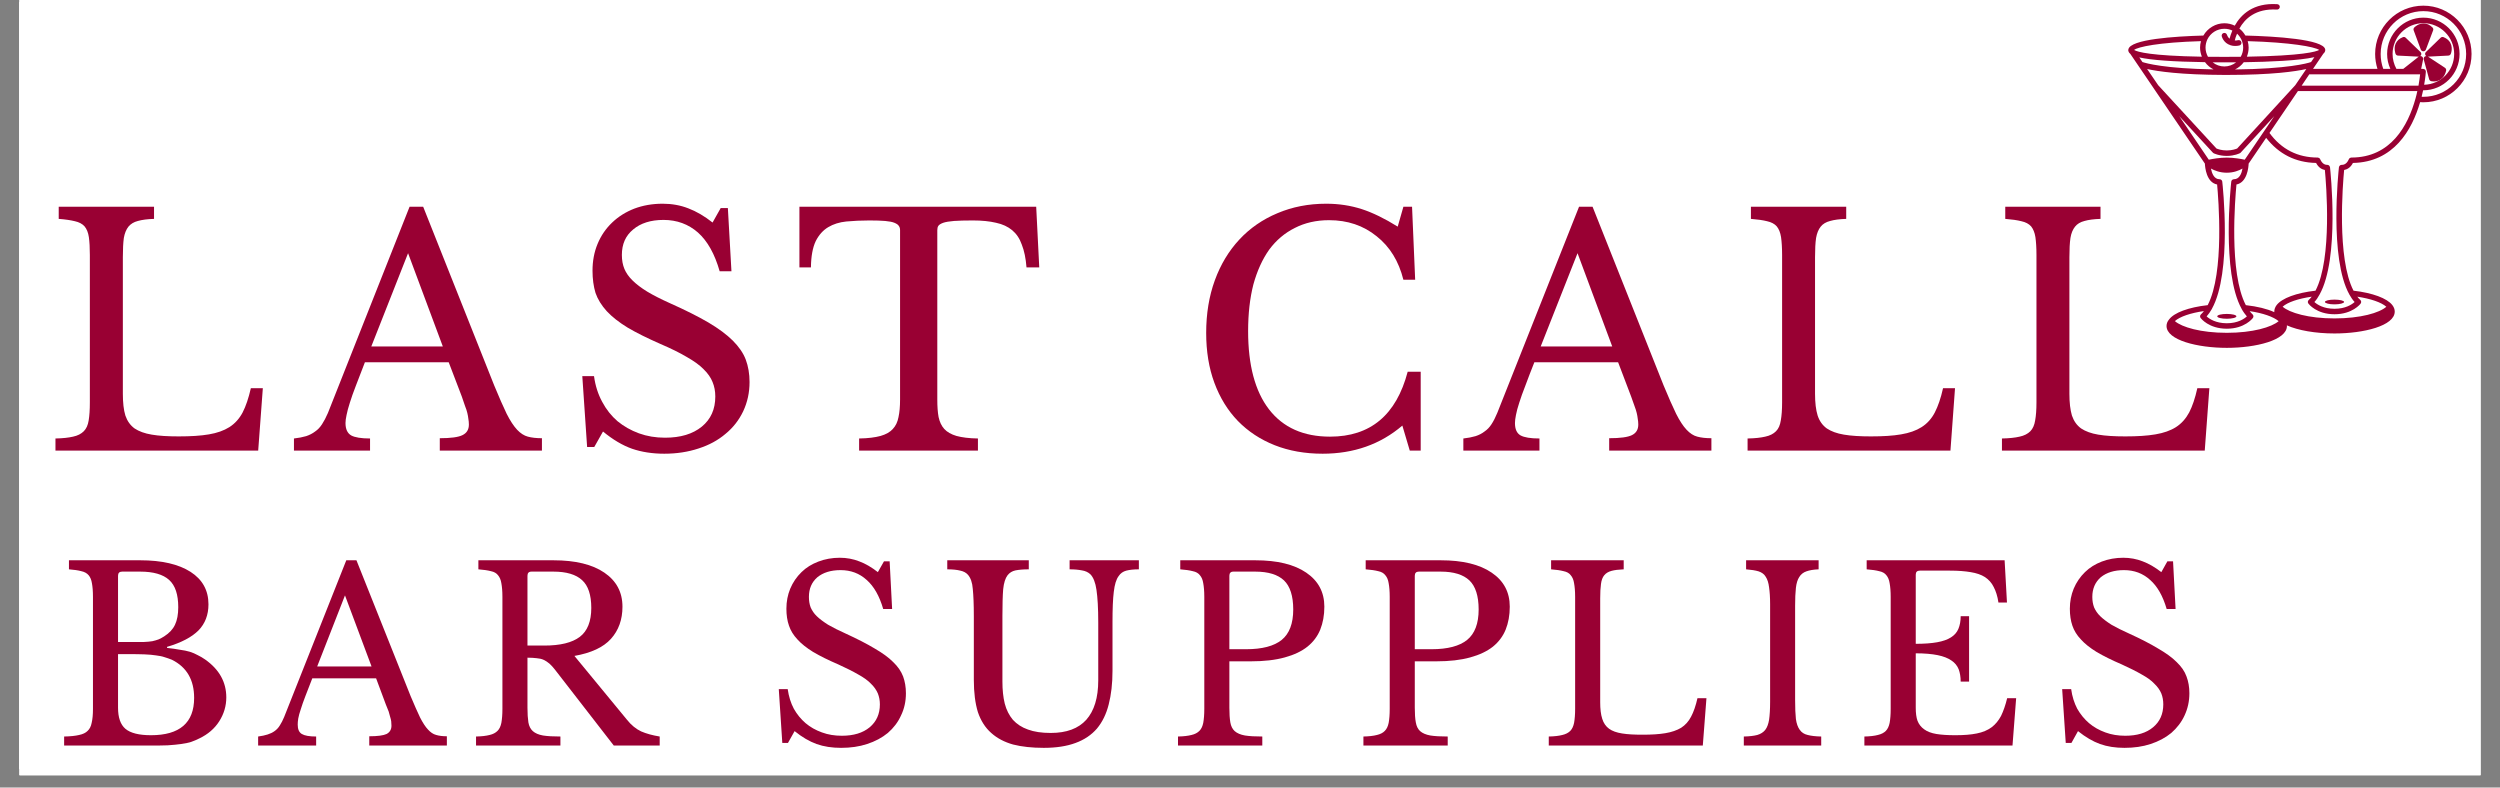 <svg xmlns="http://www.w3.org/2000/svg" xmlns:xlink="http://www.w3.org/1999/xlink" width="200" zoomAndPan="magnify" viewBox="0 0 150 47.25" height="63" preserveAspectRatio="xMidYMid meet" version="1.0"><rect x="0" y="0" width="150" height="47.25" fill="#808080" stroke="none"/><defs><clipPath id="10f9ae616c"><path d="M 1.172 0 L 148.828 0 L 148.828 46.512 L 1.172 46.512 Z M 1.172 0 " clip-rule="nonzero"/></clipPath><clipPath id="89b97c9425"><path d="M 1.18 0.125 L 148.707 0.125 L 148.707 46.137 L 1.18 46.137 Z M 1.18 0.125 " clip-rule="nonzero"/></clipPath><clipPath id="0b845bb4ed"><path d="M 127.695 0.125 L 148.293 0.125 L 148.293 20.906 L 127.695 20.906 Z M 127.695 0.125 " clip-rule="nonzero"/></clipPath></defs><g clip-path="url(#10f9ae616c)"><path fill="#ffffff" d="M 1.172 0 L 148.828 0 L 148.828 53.895 L 1.172 53.895 Z M 1.172 0 " fill-opacity="1" fill-rule="nonzero"/><path fill="#ffffff" d="M 1.172 0 L 148.828 0 L 148.828 46.512 L 1.172 46.512 Z M 1.172 0 " fill-opacity="1" fill-rule="nonzero"/><path fill="#ffffff" d="M 1.172 0 L 148.828 0 L 148.828 46.512 L 1.172 46.512 Z M 1.172 0 " fill-opacity="1" fill-rule="nonzero"/></g><g clip-path="url(#89b97c9425)"><path fill="#ffffff" d="M 1.18 0.125 L 148.711 0.125 L 148.711 53.562 L 1.18 53.562 Z M 1.18 0.125 " fill-opacity="1" fill-rule="nonzero"/><path fill="#ffffff" d="M 1.18 0.125 L 148.711 0.125 L 148.711 46.137 L 1.18 46.137 Z M 1.18 0.125 " fill-opacity="1" fill-rule="nonzero"/><path fill="#ffffff" d="M 1.18 0.125 L 148.711 0.125 L 148.711 46.137 L 1.18 46.137 Z M 1.18 0.125 " fill-opacity="1" fill-rule="nonzero"/><rect x="-15" width="180" fill="#ffffff" y="-4.725" height="56.7" fill-opacity="1"/><rect x="-15" width="180" fill="#ffffff" y="-4.725" height="56.7" fill-opacity="1"/><rect x="-15" width="180" fill="#ffffff" y="-4.725" height="56.7" fill-opacity="1"/></g><path fill="#990033" d="M 139.496 18.117 C 139.496 18.195 139.75 18.262 140.07 18.262 C 140.387 18.262 140.645 18.195 140.645 18.117 C 140.645 18.039 140.387 17.977 140.07 17.977 C 139.75 17.977 139.496 18.039 139.496 18.117 Z M 139.496 18.117 " fill-opacity="1" fill-rule="nonzero"/><path fill="#990033" d="M 133.609 19.125 C 133.926 19.125 134.184 19.062 134.184 18.98 C 134.184 18.898 133.926 18.836 133.609 18.836 C 133.289 18.836 133.035 18.898 133.035 18.98 C 133.035 19.062 133.289 19.125 133.609 19.125 Z M 133.609 19.125 " fill-opacity="1" fill-rule="nonzero"/><g clip-path="url(#0b845bb4ed)"><path fill="#990033" d="M 145.402 0.34 C 143.805 0.34 142.508 1.641 142.508 3.238 C 142.508 3.547 142.559 3.848 142.648 4.133 L 138.781 4.133 L 139.402 3.219 C 139.477 3.156 139.504 3.09 139.512 3.035 C 139.512 3.031 139.512 3.031 139.512 3.031 C 139.516 3.02 139.516 3.008 139.516 3 C 139.516 2.992 139.516 2.988 139.512 2.98 C 139.512 2.973 139.512 2.969 139.512 2.961 C 139.398 2.355 136.52 2.18 134.723 2.133 C 134.629 1.973 134.512 1.828 134.363 1.715 C 134.688 1.125 135.34 0.5 136.609 0.574 C 136.703 0.582 136.781 0.512 136.789 0.418 C 136.793 0.328 136.723 0.254 136.629 0.25 C 135.195 0.16 134.461 0.871 134.086 1.539 C 133.891 1.445 133.68 1.395 133.461 1.395 C 132.941 1.395 132.457 1.688 132.203 2.133 C 130.504 2.18 127.801 2.352 127.703 2.965 C 127.699 2.969 127.699 2.973 127.699 2.98 C 127.699 2.984 127.695 2.992 127.695 3 C 127.695 3.055 127.715 3.152 127.82 3.234 L 129.23 5.309 C 129.23 5.312 129.234 5.312 129.234 5.316 L 132.293 9.816 C 132.305 10.051 132.383 10.945 133.027 11.07 C 133.102 11.898 133.477 16.375 132.461 18.309 C 131.316 18.438 130.445 18.758 130.141 19.172 C 130.043 19.289 129.992 19.422 129.992 19.559 C 129.992 20.41 131.855 20.871 133.609 20.871 C 135.359 20.871 137.215 20.41 137.215 19.559 C 137.215 19.547 137.215 19.535 137.211 19.52 C 137.879 19.824 138.934 20.008 140.07 20.008 C 141.82 20.008 143.684 19.551 143.684 18.695 C 143.684 18.555 143.633 18.426 143.539 18.305 C 143.223 17.895 142.355 17.574 141.211 17.441 C 140.199 15.5 140.57 11.016 140.648 10.199 C 140.832 10.164 141.031 10.059 141.176 9.777 C 143.621 9.73 144.719 7.805 145.207 6.129 C 145.273 6.133 145.34 6.137 145.402 6.137 C 146.996 6.137 148.293 4.84 148.293 3.238 C 148.293 1.641 146.996 0.34 145.402 0.34 Z M 142.883 4.461 L 145.207 4.461 C 145.191 4.613 145.16 4.848 145.109 5.141 L 138.098 5.141 L 138.555 4.461 Z M 143.555 3.238 C 143.555 2.219 144.379 1.391 145.402 1.391 C 146.418 1.391 147.25 2.219 147.25 3.238 C 147.25 4.246 146.445 5.059 145.449 5.086 C 145.531 4.629 145.551 4.32 145.551 4.305 C 145.555 4.262 145.535 4.219 145.504 4.184 C 145.473 4.152 145.434 4.133 145.387 4.133 L 145.27 4.133 L 145.387 3.562 C 145.398 3.492 145.371 3.426 145.309 3.387 C 145.281 3.371 145.246 3.363 145.211 3.363 C 145.234 3.348 145.254 3.324 145.266 3.297 C 145.293 3.234 145.277 3.164 145.227 3.117 L 144.34 2.262 C 144.293 2.219 144.234 2.203 144.172 2.23 C 143.961 2.312 143.816 2.445 143.738 2.621 C 143.613 2.914 143.73 3.219 143.734 3.234 C 143.758 3.293 143.816 3.332 143.879 3.336 L 145.105 3.398 C 145.109 3.398 145.113 3.398 145.117 3.398 C 145.121 3.398 145.125 3.398 145.129 3.395 C 145.129 3.398 145.125 3.398 145.125 3.398 L 144.195 4.133 L 143.785 4.133 C 143.637 3.859 143.555 3.555 143.555 3.238 Z M 138.965 9.777 C 139.113 10.059 139.312 10.164 139.492 10.199 C 139.57 11.016 139.945 15.5 138.93 17.441 C 137.781 17.57 136.918 17.891 136.598 18.305 C 136.508 18.426 136.457 18.559 136.457 18.695 C 136.457 18.707 136.461 18.719 136.461 18.73 C 136.031 18.531 135.441 18.387 134.75 18.309 C 133.73 16.375 134.109 11.898 134.188 11.07 C 134.828 10.945 134.91 10.051 134.918 9.816 L 135.969 8.27 C 136.73 9.246 137.734 9.754 138.965 9.777 Z M 138.504 18.215 C 138.523 18.242 138.992 18.855 140.07 18.855 C 141.145 18.855 141.621 18.242 141.637 18.215 C 141.688 18.148 141.68 18.055 141.621 18 C 141.555 17.941 141.496 17.875 141.438 17.801 C 142.242 17.922 142.883 18.141 143.18 18.406 C 142.77 18.77 141.629 19.105 140.07 19.105 C 138.508 19.105 137.371 18.766 136.957 18.402 C 137.254 18.137 137.891 17.918 138.703 17.801 C 138.645 17.875 138.586 17.941 138.523 18 C 138.461 18.055 138.453 18.148 138.504 18.215 Z M 132.039 19.082 C 132.059 19.105 132.527 19.723 133.609 19.723 C 134.68 19.723 135.152 19.105 135.172 19.082 C 135.223 19.012 135.215 18.918 135.152 18.859 C 135.094 18.809 135.035 18.738 134.98 18.668 C 135.77 18.785 136.414 19.008 136.719 19.27 C 136.301 19.629 135.164 19.969 133.609 19.969 C 132.043 19.969 130.906 19.629 130.492 19.266 C 130.789 19 131.426 18.781 132.234 18.664 C 132.18 18.738 132.121 18.805 132.059 18.859 C 131.996 18.918 131.984 19.012 132.039 19.082 Z M 134.684 9.582 C 134.484 9.539 134.047 9.457 133.609 9.457 C 133.164 9.457 132.73 9.539 132.527 9.582 L 130.754 6.969 L 132.77 9.156 C 132.785 9.172 132.801 9.184 132.812 9.191 C 132.828 9.199 133.137 9.355 133.609 9.355 C 134.07 9.355 134.383 9.199 134.395 9.191 C 134.414 9.184 134.43 9.172 134.441 9.156 L 136.457 6.969 Z M 138.664 3.723 C 138.438 3.801 137.258 4.133 134.102 4.168 C 134.305 4.066 134.484 3.922 134.625 3.734 C 136.148 3.711 137.945 3.637 138.863 3.43 Z M 133.461 3.988 C 133.199 3.988 132.953 3.898 132.758 3.738 C 132.988 3.738 133.219 3.742 133.461 3.742 C 133.703 3.742 133.938 3.738 134.172 3.738 C 133.969 3.898 133.723 3.988 133.461 3.988 Z M 132.113 3.402 C 129.039 3.348 128.258 3.117 128.059 3.004 L 128.051 2.992 C 128.281 2.816 129.496 2.543 132.059 2.469 C 132.023 2.594 132.004 2.723 132.004 2.855 C 132.004 3.047 132.043 3.23 132.113 3.402 Z M 132.301 3.73 C 132.438 3.918 132.613 4.062 132.812 4.164 C 129.879 4.113 128.77 3.797 128.547 3.723 L 128.359 3.445 C 129.07 3.605 130.391 3.703 132.301 3.73 Z M 133.461 4.496 L 133.609 4.496 C 136.336 4.496 137.738 4.285 138.379 4.141 L 137.715 5.113 L 134.23 8.91 C 134.156 8.941 133.922 9.027 133.609 9.027 C 133.289 9.027 133.062 8.941 132.988 8.91 L 129.492 5.113 L 128.828 4.141 C 129.457 4.281 130.824 4.488 133.461 4.496 Z M 134.812 3.402 C 134.879 3.23 134.918 3.047 134.918 2.855 C 134.918 2.723 134.898 2.594 134.863 2.469 C 137.449 2.543 138.875 2.809 139.152 2.996 C 138.977 3.098 138.184 3.344 134.812 3.402 Z M 133.461 1.727 C 133.633 1.727 133.789 1.762 133.941 1.832 C 133.859 2.027 133.805 2.195 133.773 2.324 C 133.664 2.23 133.625 2.105 133.621 2.098 C 133.602 2.012 133.508 1.957 133.422 1.98 C 133.336 2 133.281 2.094 133.305 2.176 C 133.309 2.195 133.41 2.582 133.824 2.711 C 133.828 2.715 133.832 2.715 133.836 2.719 C 133.84 2.719 133.844 2.719 133.844 2.719 C 133.93 2.746 134.012 2.758 134.109 2.758 C 134.188 2.758 134.27 2.75 134.359 2.73 C 134.445 2.711 134.504 2.625 134.484 2.535 C 134.465 2.449 134.379 2.391 134.289 2.41 C 134.219 2.426 134.152 2.434 134.086 2.43 C 134.109 2.328 134.152 2.18 134.223 2.02 C 134.328 2.117 134.414 2.234 134.48 2.367 C 134.551 2.52 134.59 2.688 134.59 2.855 C 134.59 3.055 134.539 3.238 134.445 3.406 C 133.801 3.414 133.109 3.414 132.477 3.406 C 132.387 3.238 132.332 3.055 132.332 2.855 C 132.332 2.684 132.371 2.52 132.441 2.367 C 132.633 1.973 133.027 1.727 133.461 1.727 Z M 133.336 10.898 C 133.328 10.82 133.258 10.754 133.172 10.754 C 132.844 10.754 132.711 10.395 132.656 10.113 C 132.875 10.234 133.195 10.363 133.609 10.363 C 134.012 10.363 134.34 10.234 134.551 10.113 C 134.5 10.395 134.371 10.754 134.035 10.754 C 133.953 10.754 133.883 10.82 133.875 10.898 C 133.852 11.121 133.289 16.34 134.492 18.52 C 134.496 18.523 134.5 18.531 134.5 18.539 C 134.594 18.711 134.703 18.855 134.812 18.984 C 134.648 19.133 134.266 19.395 133.609 19.395 C 132.949 19.395 132.559 19.133 132.398 18.984 C 132.512 18.855 132.613 18.711 132.711 18.539 C 132.715 18.535 132.715 18.531 132.719 18.523 C 132.719 18.523 132.719 18.523 132.719 18.52 C 133.926 16.34 133.363 11.121 133.336 10.898 Z M 141.082 9.453 C 141.078 9.453 141.078 9.453 141.078 9.453 C 141.074 9.453 141.074 9.457 141.07 9.457 C 141.051 9.457 141.031 9.461 141.016 9.469 C 141.008 9.473 141 9.477 140.992 9.48 C 140.98 9.488 140.969 9.492 140.965 9.504 C 140.953 9.512 140.945 9.527 140.938 9.543 C 140.938 9.547 140.93 9.551 140.93 9.555 C 140.785 9.891 140.57 9.891 140.5 9.891 C 140.492 9.891 140.488 9.895 140.48 9.895 C 140.469 9.895 140.457 9.898 140.445 9.902 C 140.438 9.902 140.43 9.91 140.418 9.914 C 140.41 9.918 140.398 9.926 140.391 9.934 C 140.383 9.941 140.379 9.949 140.371 9.957 C 140.363 9.965 140.359 9.973 140.352 9.984 C 140.348 9.992 140.348 10.004 140.344 10.012 C 140.34 10.023 140.336 10.027 140.336 10.035 C 140.312 10.258 139.746 15.504 140.965 17.676 C 141.059 17.844 141.16 17.996 141.277 18.121 C 141.113 18.27 140.73 18.527 140.07 18.527 C 139.41 18.527 139.027 18.27 138.863 18.121 C 138.98 17.996 139.082 17.844 139.172 17.676 C 140.391 15.504 139.824 10.258 139.801 10.035 C 139.801 10.027 139.797 10.023 139.793 10.016 C 139.789 10.004 139.789 9.992 139.781 9.984 C 139.777 9.973 139.773 9.965 139.766 9.957 C 139.758 9.949 139.754 9.941 139.746 9.934 C 139.738 9.926 139.727 9.922 139.719 9.914 C 139.711 9.91 139.699 9.902 139.691 9.902 C 139.684 9.898 139.672 9.895 139.664 9.895 C 139.656 9.895 139.648 9.891 139.645 9.891 C 139.57 9.891 139.359 9.891 139.211 9.555 C 139.207 9.547 139.203 9.543 139.199 9.539 C 139.191 9.523 139.184 9.512 139.176 9.5 C 139.168 9.496 139.156 9.492 139.148 9.484 C 139.141 9.48 139.133 9.473 139.121 9.469 C 139.113 9.461 139.098 9.461 139.086 9.461 C 139.078 9.457 139.07 9.453 139.062 9.453 C 137.863 9.453 136.891 8.961 136.168 7.977 L 137.875 5.465 L 145.039 5.465 C 145.008 5.617 144.973 5.766 144.93 5.914 C 144.484 7.531 143.453 9.453 141.082 9.453 Z M 145.402 5.809 C 145.367 5.809 145.332 5.805 145.297 5.805 C 145.332 5.676 145.363 5.543 145.387 5.418 C 145.395 5.418 145.398 5.418 145.402 5.418 C 146.598 5.418 147.574 4.441 147.574 3.238 C 147.574 2.039 146.598 1.059 145.402 1.059 C 144.203 1.059 143.227 2.039 143.227 3.238 C 143.227 3.551 143.293 3.855 143.422 4.133 L 142.996 4.133 C 142.891 3.848 142.84 3.551 142.84 3.238 C 142.84 1.82 143.988 0.668 145.402 0.668 C 146.82 0.668 147.969 1.82 147.969 3.238 C 147.969 4.66 146.82 5.809 145.402 5.809 Z M 145.402 5.809 " fill-opacity="1" fill-rule="nonzero"/></g><path fill="#990033" d="M 145.246 2.969 C 145.27 3.035 145.332 3.078 145.402 3.078 C 145.469 3.078 145.531 3.035 145.555 2.969 L 145.988 1.82 C 146.012 1.762 145.996 1.695 145.949 1.648 C 145.785 1.488 145.609 1.406 145.418 1.406 C 145.098 1.406 144.863 1.637 144.859 1.648 C 144.812 1.695 144.797 1.762 144.82 1.82 Z M 145.246 2.969 " fill-opacity="1" fill-rule="nonzero"/><path fill="#990033" d="M 145.52 3.297 C 145.531 3.324 145.551 3.348 145.574 3.363 C 145.543 3.367 145.512 3.375 145.484 3.395 C 145.434 3.438 145.406 3.508 145.426 3.574 L 145.75 4.758 C 145.77 4.82 145.82 4.863 145.887 4.875 C 145.938 4.883 145.984 4.887 146.027 4.887 C 146.273 4.887 146.48 4.781 146.617 4.59 C 146.734 4.422 146.766 4.246 146.77 4.227 C 146.777 4.164 146.75 4.102 146.695 4.066 L 145.68 3.398 L 146.902 3.336 C 146.965 3.332 147.023 3.293 147.047 3.234 C 147.148 2.984 147.18 2.457 146.613 2.23 C 146.559 2.203 146.488 2.219 146.441 2.262 L 145.559 3.117 C 145.508 3.164 145.492 3.234 145.52 3.297 Z M 145.52 3.297 " fill-opacity="1" fill-rule="nonzero"/><path fill="#990033" d="M 15.492 27.035 L 3.328 27.035 L 3.328 26.309 C 3.762 26.301 4.113 26.262 4.383 26.199 C 4.66 26.141 4.871 26.031 5.027 25.875 C 5.18 25.723 5.277 25.504 5.32 25.227 C 5.367 24.949 5.391 24.59 5.391 24.145 L 5.391 15.297 C 5.391 14.859 5.371 14.504 5.332 14.23 C 5.293 13.953 5.203 13.738 5.074 13.582 C 4.938 13.43 4.742 13.328 4.492 13.273 C 4.242 13.211 3.926 13.164 3.523 13.133 L 3.523 12.406 L 9.242 12.406 L 9.242 13.133 C 8.84 13.145 8.523 13.188 8.273 13.258 C 8.027 13.32 7.84 13.438 7.707 13.598 C 7.574 13.766 7.48 13.992 7.43 14.277 C 7.391 14.566 7.371 14.953 7.371 15.438 L 7.371 23.621 C 7.371 24.156 7.418 24.594 7.523 24.934 C 7.637 25.266 7.82 25.52 8.074 25.707 C 8.34 25.883 8.68 26.008 9.105 26.078 C 9.531 26.152 10.07 26.184 10.727 26.184 C 11.438 26.184 12.043 26.148 12.539 26.062 C 13.027 25.98 13.43 25.836 13.762 25.629 C 14.098 25.414 14.363 25.117 14.559 24.746 C 14.75 24.375 14.914 23.895 15.051 23.293 L 15.77 23.293 Z M 15.492 27.035 " fill-opacity="1" fill-rule="nonzero"/><path fill="#990033" d="M 26.922 21.734 L 21.895 21.734 C 21.691 22.258 21.512 22.723 21.359 23.125 C 21.203 23.52 21.086 23.863 20.992 24.16 C 20.898 24.449 20.832 24.699 20.793 24.902 C 20.75 25.098 20.73 25.258 20.73 25.383 C 20.73 25.746 20.844 25.992 21.07 26.125 C 21.289 26.246 21.672 26.309 22.203 26.309 L 22.203 27.035 L 17.637 27.035 L 17.637 26.309 C 17.918 26.277 18.164 26.23 18.371 26.168 C 18.57 26.102 18.754 26.008 18.906 25.891 C 19.07 25.781 19.203 25.637 19.32 25.457 C 19.441 25.273 19.559 25.051 19.676 24.777 L 24.574 12.406 L 25.391 12.406 L 29.652 23.125 C 29.945 23.836 30.195 24.402 30.398 24.824 C 30.613 25.25 30.824 25.566 31.027 25.785 C 31.23 26 31.449 26.141 31.672 26.199 C 31.906 26.262 32.188 26.293 32.516 26.293 L 32.516 27.035 L 26.387 27.035 L 26.387 26.293 C 27.051 26.293 27.504 26.23 27.746 26.109 C 28.004 25.984 28.133 25.777 28.133 25.473 C 28.133 25.352 28.121 25.238 28.102 25.133 C 28.09 25.023 28.07 24.902 28.039 24.777 C 28.012 24.656 27.965 24.516 27.902 24.359 C 27.848 24.199 27.781 24.004 27.707 23.789 Z M 22.277 20.789 L 26.57 20.789 L 24.484 15.191 Z M 22.277 20.789 " fill-opacity="1" fill-rule="nonzero"/><path fill="#990033" d="M 34.938 22.566 L 35.641 22.566 C 35.719 23.148 35.887 23.66 36.133 24.113 C 36.375 24.57 36.684 24.957 37.051 25.273 C 37.43 25.582 37.855 25.824 38.336 26 C 38.82 26.176 39.34 26.262 39.902 26.262 C 40.832 26.262 41.562 26.043 42.109 25.598 C 42.648 25.156 42.918 24.555 42.918 23.789 C 42.918 23.473 42.863 23.184 42.754 22.922 C 42.648 22.656 42.469 22.398 42.215 22.152 C 41.973 21.902 41.637 21.664 41.219 21.426 C 40.801 21.176 40.27 20.914 39.625 20.637 C 38.852 20.297 38.195 19.973 37.664 19.66 C 37.145 19.344 36.723 19.012 36.406 18.672 C 36.09 18.324 35.863 17.957 35.73 17.574 C 35.613 17.184 35.551 16.738 35.551 16.246 C 35.551 15.668 35.648 15.129 35.855 14.633 C 36.059 14.141 36.348 13.715 36.73 13.352 C 37.105 12.992 37.551 12.715 38.062 12.516 C 38.574 12.324 39.141 12.223 39.762 12.223 C 40.312 12.223 40.828 12.316 41.297 12.5 C 41.773 12.68 42.262 12.961 42.754 13.352 L 43.242 12.484 L 43.672 12.484 L 43.887 16.277 L 43.18 16.277 C 42.883 15.234 42.449 14.461 41.879 13.953 C 41.305 13.449 40.613 13.195 39.809 13.195 C 39.043 13.195 38.434 13.391 37.988 13.77 C 37.535 14.141 37.312 14.648 37.312 15.297 C 37.312 15.609 37.363 15.891 37.465 16.137 C 37.566 16.375 37.727 16.609 37.957 16.832 C 38.18 17.051 38.469 17.273 38.832 17.496 C 39.195 17.715 39.648 17.945 40.195 18.191 C 41.121 18.605 41.895 18.992 42.508 19.352 C 43.121 19.715 43.602 20.074 43.965 20.434 C 44.328 20.797 44.594 21.176 44.746 21.578 C 44.895 21.98 44.973 22.43 44.973 22.922 C 44.973 23.555 44.844 24.137 44.594 24.672 C 44.344 25.195 43.996 25.652 43.531 26.031 C 43.082 26.414 42.543 26.707 41.91 26.91 C 41.285 27.117 40.598 27.223 39.855 27.223 C 39.141 27.223 38.496 27.121 37.926 26.926 C 37.352 26.723 36.77 26.379 36.18 25.891 L 35.656 26.82 L 35.227 26.82 Z M 34.938 22.566 " fill-opacity="1" fill-rule="nonzero"/><path fill="#990033" d="M 62.355 16.043 L 61.59 16.043 C 61.547 15.496 61.453 15.043 61.309 14.68 C 61.18 14.309 60.984 14.023 60.73 13.812 C 60.473 13.598 60.152 13.449 59.766 13.367 C 59.371 13.273 58.91 13.227 58.371 13.227 C 57.898 13.227 57.52 13.238 57.238 13.258 C 56.961 13.281 56.742 13.316 56.594 13.367 C 56.445 13.422 56.352 13.48 56.301 13.551 C 56.258 13.613 56.238 13.703 56.238 13.812 L 56.238 23.977 C 56.238 24.387 56.262 24.738 56.316 25.027 C 56.379 25.316 56.488 25.551 56.656 25.738 C 56.824 25.922 57.07 26.062 57.387 26.156 C 57.715 26.246 58.145 26.301 58.676 26.309 L 58.676 27.035 L 51.547 27.035 L 51.547 26.309 C 52.078 26.301 52.508 26.246 52.836 26.156 C 53.164 26.062 53.406 25.922 53.57 25.738 C 53.746 25.551 53.855 25.316 53.91 25.027 C 53.973 24.738 54.004 24.387 54.004 23.977 L 54.004 13.812 C 54.004 13.703 53.977 13.613 53.926 13.551 C 53.883 13.48 53.797 13.422 53.664 13.367 C 53.543 13.316 53.359 13.281 53.113 13.258 C 52.875 13.238 52.562 13.227 52.16 13.227 C 51.672 13.227 51.215 13.25 50.781 13.289 C 50.363 13.332 50.004 13.445 49.695 13.629 C 49.391 13.809 49.137 14.086 48.945 14.465 C 48.762 14.848 48.664 15.371 48.656 16.043 L 47.965 16.043 L 47.965 12.406 L 62.172 12.406 Z M 62.355 16.043 " fill-opacity="1" fill-rule="nonzero"/><path fill="#990033" d="M 84.203 12.406 L 84.723 12.406 L 84.91 16.785 L 84.203 16.785 C 83.926 15.672 83.391 14.801 82.594 14.172 C 81.801 13.531 80.855 13.211 79.742 13.211 C 78.977 13.211 78.293 13.367 77.691 13.676 C 77.086 13.977 76.574 14.41 76.156 14.973 C 75.75 15.543 75.43 16.242 75.203 17.066 C 74.992 17.891 74.887 18.824 74.887 19.863 C 74.887 21.902 75.301 23.473 76.141 24.562 C 76.988 25.656 78.211 26.199 79.801 26.199 C 82.227 26.199 83.777 24.902 84.461 22.305 L 85.242 22.305 L 85.242 27.035 L 84.586 27.035 L 84.141 25.535 C 82.824 26.66 81.227 27.223 79.359 27.223 C 78.297 27.223 77.336 27.051 76.477 26.711 C 75.621 26.371 74.887 25.887 74.273 25.258 C 73.668 24.633 73.195 23.867 72.863 22.969 C 72.531 22.074 72.371 21.078 72.371 19.973 C 72.371 18.82 72.543 17.77 72.891 16.816 C 73.234 15.871 73.73 15.051 74.363 14.371 C 74.996 13.691 75.758 13.164 76.645 12.793 C 77.535 12.414 78.508 12.223 79.574 12.223 C 80.332 12.223 81.039 12.332 81.707 12.547 C 82.367 12.762 83.086 13.113 83.863 13.598 Z M 84.203 12.406 " fill-opacity="1" fill-rule="nonzero"/><path fill="#990033" d="M 97.086 21.734 L 92.062 21.734 C 91.852 22.258 91.676 22.723 91.527 23.125 C 91.371 23.52 91.25 23.863 91.156 24.16 C 91.062 24.449 90.992 24.699 90.957 24.902 C 90.918 25.098 90.898 25.258 90.898 25.383 C 90.898 25.746 91.004 25.992 91.234 26.125 C 91.457 26.246 91.832 26.309 92.367 26.309 L 92.367 27.035 L 87.801 27.035 L 87.801 26.309 C 88.086 26.277 88.328 26.23 88.535 26.168 C 88.738 26.102 88.922 26.008 89.07 25.891 C 89.234 25.781 89.371 25.637 89.488 25.457 C 89.609 25.273 89.723 25.051 89.836 24.777 L 94.742 12.406 L 95.555 12.406 L 99.816 23.125 C 100.113 23.836 100.359 24.402 100.566 24.824 C 100.781 25.25 100.988 25.566 101.195 25.785 C 101.398 26 101.609 26.141 101.84 26.199 C 102.074 26.262 102.352 26.293 102.684 26.293 L 102.684 27.035 L 96.551 27.035 L 96.551 26.293 C 97.215 26.293 97.668 26.23 97.914 26.109 C 98.168 25.984 98.297 25.777 98.297 25.473 C 98.297 25.352 98.285 25.238 98.266 25.133 C 98.254 25.023 98.234 24.902 98.203 24.777 C 98.172 24.656 98.133 24.516 98.07 24.359 C 98.016 24.199 97.949 24.004 97.867 23.789 Z M 92.441 20.789 L 96.734 20.789 L 94.652 15.191 Z M 92.441 20.789 " fill-opacity="1" fill-rule="nonzero"/><path fill="#990033" d="M 117.027 27.035 L 104.855 27.035 L 104.855 26.309 C 105.297 26.301 105.645 26.262 105.914 26.199 C 106.191 26.141 106.406 26.031 106.559 25.875 C 106.715 25.723 106.805 25.504 106.848 25.227 C 106.898 24.949 106.926 24.59 106.926 24.145 L 106.926 15.297 C 106.926 14.859 106.902 14.504 106.863 14.23 C 106.82 13.953 106.734 13.738 106.605 13.582 C 106.473 13.43 106.273 13.328 106.023 13.273 C 105.777 13.211 105.453 13.164 105.055 13.133 L 105.055 12.406 L 110.773 12.406 L 110.773 13.133 C 110.375 13.145 110.051 13.188 109.809 13.258 C 109.562 13.32 109.367 13.438 109.242 13.598 C 109.105 13.766 109.016 13.992 108.965 14.277 C 108.922 14.566 108.902 14.953 108.902 15.438 L 108.902 23.621 C 108.902 24.156 108.953 24.594 109.059 24.934 C 109.168 25.266 109.352 25.52 109.609 25.707 C 109.875 25.883 110.211 26.008 110.637 26.078 C 111.066 26.152 111.605 26.184 112.258 26.184 C 112.973 26.184 113.578 26.148 114.066 26.062 C 114.559 25.98 114.965 25.836 115.293 25.629 C 115.633 25.414 115.898 25.117 116.09 24.746 C 116.281 24.375 116.449 23.895 116.582 23.293 L 117.301 23.293 Z M 117.027 27.035 " fill-opacity="1" fill-rule="nonzero"/><path fill="#990033" d="M 132.285 27.035 L 120.117 27.035 L 120.117 26.309 C 120.555 26.301 120.906 26.262 121.176 26.199 C 121.449 26.141 121.664 26.031 121.82 25.875 C 121.969 25.723 122.066 25.504 122.109 25.227 C 122.16 24.949 122.188 24.59 122.188 24.145 L 122.188 15.297 C 122.188 14.859 122.164 14.504 122.125 14.23 C 122.082 13.953 121.992 13.738 121.867 13.582 C 121.73 13.43 121.535 13.328 121.281 13.273 C 121.039 13.211 120.715 13.164 120.316 13.133 L 120.316 12.406 L 126.031 12.406 L 126.031 13.133 C 125.637 13.145 125.312 13.188 125.07 13.258 C 124.82 13.32 124.629 13.438 124.504 13.598 C 124.367 13.766 124.273 13.992 124.227 14.277 C 124.184 14.566 124.164 14.953 124.164 15.438 L 124.164 23.621 C 124.164 24.156 124.215 24.594 124.316 24.934 C 124.43 25.266 124.609 25.52 124.867 25.707 C 125.133 25.883 125.473 26.008 125.895 26.078 C 126.324 26.152 126.863 26.184 127.52 26.184 C 128.234 26.184 128.836 26.148 129.328 26.062 C 129.816 25.98 130.227 25.836 130.555 25.629 C 130.891 25.414 131.152 25.117 131.352 24.746 C 131.543 24.375 131.707 23.895 131.84 23.293 L 132.562 23.293 Z M 132.285 27.035 " fill-opacity="1" fill-rule="nonzero"/><path fill="#990033" d="M 3.848 44.734 L 3.848 44.191 C 4.223 44.184 4.527 44.152 4.75 44.098 C 4.973 44.051 5.145 43.969 5.258 43.852 C 5.379 43.738 5.461 43.582 5.5 43.371 C 5.551 43.156 5.578 42.879 5.578 42.539 L 5.578 35.812 C 5.578 35.473 5.555 35.203 5.516 34.996 C 5.484 34.789 5.418 34.633 5.32 34.516 C 5.215 34.391 5.066 34.309 4.875 34.27 C 4.688 34.219 4.445 34.184 4.137 34.16 L 4.137 33.617 L 8.414 33.617 C 9.711 33.617 10.715 33.852 11.434 34.312 C 12.145 34.77 12.508 35.418 12.508 36.262 C 12.508 36.891 12.309 37.414 11.91 37.824 C 11.508 38.227 10.883 38.559 10.023 38.812 L 10.023 38.875 C 10.32 38.906 10.578 38.945 10.789 38.984 C 11.012 39.012 11.215 39.055 11.387 39.105 C 11.559 39.16 11.719 39.227 11.863 39.309 C 12.016 39.379 12.16 39.469 12.309 39.57 C 13.156 40.168 13.578 40.926 13.578 41.844 C 13.578 42.359 13.434 42.84 13.152 43.281 C 12.875 43.715 12.48 44.055 11.969 44.301 C 11.805 44.387 11.637 44.453 11.465 44.516 C 11.297 44.57 11.102 44.609 10.867 44.641 C 10.641 44.672 10.375 44.699 10.066 44.719 C 9.773 44.73 9.418 44.734 9.012 44.734 Z M 9.059 44.113 C 10.781 44.113 11.648 43.367 11.648 41.875 C 11.648 40.793 11.207 40.031 10.316 39.586 C 10.16 39.523 10.012 39.473 9.871 39.43 C 9.727 39.379 9.555 39.348 9.363 39.324 C 9.172 39.293 8.938 39.273 8.672 39.262 C 8.418 39.254 8.098 39.246 7.727 39.246 L 7.082 39.246 L 7.082 42.461 C 7.082 43.047 7.227 43.473 7.523 43.727 C 7.832 43.988 8.344 44.113 9.059 44.113 Z M 7.879 38.52 C 8.172 38.52 8.418 38.52 8.617 38.52 C 8.816 38.512 8.988 38.496 9.137 38.473 C 9.277 38.441 9.402 38.406 9.516 38.363 C 9.629 38.312 9.742 38.254 9.855 38.18 C 10.16 37.984 10.375 37.754 10.5 37.484 C 10.629 37.215 10.695 36.863 10.695 36.434 C 10.695 35.672 10.516 35.125 10.145 34.793 C 9.781 34.465 9.203 34.297 8.414 34.297 L 7.324 34.297 C 7.164 34.297 7.082 34.383 7.082 34.547 L 7.082 38.52 Z M 7.879 38.52 " fill-opacity="1" fill-rule="nonzero"/><path fill="#990033" d="M 22.566 40.699 L 18.738 40.699 C 18.582 41.102 18.449 41.457 18.324 41.766 C 18.207 42.066 18.117 42.328 18.047 42.555 C 17.973 42.77 17.922 42.957 17.895 43.109 C 17.871 43.258 17.863 43.379 17.863 43.48 C 17.863 43.75 17.941 43.938 18.109 44.039 C 18.281 44.141 18.566 44.191 18.969 44.191 L 18.969 44.734 L 15.488 44.734 L 15.488 44.191 C 15.711 44.16 15.898 44.121 16.055 44.07 C 16.215 44.02 16.355 43.953 16.473 43.867 C 16.59 43.785 16.699 43.676 16.789 43.527 C 16.883 43.383 16.969 43.215 17.051 43.016 L 20.777 33.617 L 21.387 33.617 L 24.637 41.766 C 24.859 42.301 25.055 42.73 25.203 43.047 C 25.367 43.367 25.527 43.613 25.68 43.773 C 25.832 43.941 25.992 44.051 26.172 44.098 C 26.355 44.152 26.566 44.176 26.812 44.176 L 26.812 44.734 L 22.156 44.734 L 22.156 44.176 C 22.652 44.176 23.004 44.129 23.195 44.039 C 23.387 43.938 23.488 43.77 23.488 43.543 C 23.488 43.449 23.48 43.363 23.473 43.281 C 23.461 43.199 23.441 43.109 23.41 43.016 C 23.387 42.926 23.359 42.816 23.32 42.691 C 23.277 42.57 23.219 42.426 23.148 42.262 Z M 19.031 39.988 L 22.293 39.988 L 20.699 35.723 Z M 19.031 39.988 " fill-opacity="1" fill-rule="nonzero"/><path fill="#990033" d="M 37.348 36.402 C 37.348 37.176 37.117 37.82 36.656 38.332 C 36.199 38.84 35.465 39.18 34.465 39.355 L 37.621 43.188 C 37.875 43.508 38.16 43.738 38.465 43.883 C 38.781 44.02 39.152 44.121 39.582 44.191 L 39.582 44.734 L 36.828 44.734 L 33.316 40.203 C 33.191 40.043 33.074 39.91 32.965 39.816 C 32.848 39.719 32.734 39.641 32.609 39.586 C 32.496 39.535 32.355 39.504 32.199 39.492 C 32.043 39.473 31.859 39.461 31.648 39.461 L 31.648 42.461 C 31.648 42.824 31.668 43.117 31.703 43.344 C 31.742 43.57 31.832 43.742 31.969 43.867 C 32.109 43.992 32.312 44.082 32.578 44.129 C 32.844 44.172 33.191 44.191 33.625 44.191 L 33.625 44.734 L 28.562 44.734 L 28.562 44.191 C 28.902 44.184 29.168 44.152 29.379 44.098 C 29.582 44.051 29.734 43.969 29.852 43.852 C 29.965 43.738 30.039 43.582 30.082 43.371 C 30.121 43.156 30.145 42.879 30.145 42.539 L 30.145 35.812 C 30.145 35.473 30.121 35.203 30.082 34.996 C 30.051 34.789 29.98 34.633 29.883 34.516 C 29.789 34.391 29.648 34.309 29.453 34.27 C 29.258 34.219 29.012 34.184 28.703 34.16 L 28.703 33.617 L 33.207 33.617 C 34.527 33.617 35.543 33.867 36.262 34.359 C 36.98 34.848 37.348 35.527 37.348 36.402 Z M 31.648 38.734 L 32.656 38.734 C 33.617 38.734 34.324 38.562 34.789 38.211 C 35.246 37.863 35.477 37.281 35.477 36.477 C 35.477 35.699 35.293 35.141 34.926 34.809 C 34.559 34.469 33.984 34.297 33.207 34.297 L 31.891 34.297 C 31.723 34.297 31.648 34.383 31.648 34.547 Z M 31.648 38.734 " fill-opacity="1" fill-rule="nonzero"/><path fill="#990033" d="M 46.727 41.348 L 47.262 41.348 C 47.324 41.781 47.445 42.176 47.629 42.523 C 47.82 42.863 48.059 43.152 48.332 43.387 C 48.617 43.629 48.945 43.812 49.316 43.945 C 49.684 44.082 50.082 44.145 50.512 44.145 C 51.215 44.145 51.77 43.977 52.18 43.637 C 52.586 43.297 52.793 42.84 52.793 42.262 C 52.793 42.023 52.75 41.809 52.672 41.609 C 52.586 41.406 52.449 41.207 52.258 41.023 C 52.074 40.828 51.816 40.645 51.488 40.465 C 51.172 40.281 50.773 40.082 50.293 39.863 C 49.699 39.609 49.199 39.359 48.793 39.121 C 48.395 38.875 48.078 38.625 47.844 38.363 C 47.605 38.109 47.438 37.836 47.34 37.543 C 47.234 37.246 47.184 36.906 47.184 36.523 C 47.184 36.09 47.262 35.691 47.414 35.32 C 47.574 34.941 47.801 34.609 48.09 34.328 C 48.371 34.051 48.711 33.844 49.102 33.695 C 49.496 33.543 49.93 33.465 50.387 33.465 C 50.805 33.465 51.191 33.539 51.551 33.68 C 51.922 33.816 52.289 34.031 52.672 34.328 L 53.039 33.68 L 53.379 33.68 L 53.527 36.539 L 52.992 36.539 C 52.766 35.758 52.434 35.176 51.996 34.793 C 51.566 34.402 51.047 34.207 50.434 34.207 C 49.852 34.207 49.387 34.352 49.039 34.637 C 48.703 34.93 48.535 35.32 48.535 35.812 C 48.535 36.043 48.566 36.254 48.641 36.449 C 48.723 36.633 48.84 36.812 49.008 36.973 C 49.18 37.141 49.41 37.309 49.684 37.484 C 49.969 37.648 50.312 37.824 50.727 38.008 C 51.426 38.328 52.012 38.629 52.473 38.906 C 52.938 39.176 53.316 39.445 53.59 39.723 C 53.875 39.996 54.07 40.281 54.188 40.59 C 54.297 40.891 54.355 41.223 54.355 41.594 C 54.355 42.082 54.258 42.523 54.062 42.926 C 53.883 43.328 53.613 43.68 53.27 43.977 C 52.918 44.266 52.508 44.484 52.027 44.641 C 51.555 44.797 51.035 44.871 50.465 44.871 C 49.922 44.871 49.43 44.797 48.992 44.641 C 48.562 44.484 48.125 44.23 47.676 43.867 L 47.277 44.578 L 46.938 44.578 Z M 46.727 41.348 " fill-opacity="1" fill-rule="nonzero"/><path fill="#990033" d="M 66.75 40.25 C 66.75 41.016 66.672 41.684 66.523 42.262 C 66.379 42.84 66.141 43.324 65.816 43.715 C 65.488 44.094 65.059 44.387 64.531 44.578 C 64.008 44.773 63.371 44.871 62.629 44.871 C 61.926 44.871 61.309 44.805 60.789 44.672 C 60.27 44.527 59.828 44.297 59.473 43.977 C 59.113 43.66 58.848 43.242 58.672 42.723 C 58.512 42.199 58.43 41.555 58.43 40.793 L 58.43 36.973 C 58.43 36.262 58.406 35.719 58.367 35.336 C 58.34 34.957 58.238 34.668 58.074 34.484 C 57.965 34.359 57.809 34.277 57.617 34.238 C 57.422 34.188 57.164 34.16 56.836 34.16 L 56.836 33.617 L 61.727 33.617 L 61.727 34.16 C 61.395 34.16 61.133 34.184 60.93 34.223 C 60.73 34.266 60.578 34.359 60.453 34.516 C 60.32 34.691 60.23 34.973 60.191 35.352 C 60.16 35.723 60.145 36.262 60.145 36.973 L 60.145 40.898 C 60.145 41.395 60.191 41.836 60.285 42.215 C 60.383 42.598 60.551 42.922 60.773 43.188 C 61.008 43.445 61.309 43.645 61.68 43.773 C 62.047 43.91 62.5 43.977 63.043 43.977 C 63.992 43.977 64.699 43.715 65.176 43.188 C 65.652 42.652 65.895 41.867 65.895 40.82 L 65.895 37.344 C 65.895 36.488 65.855 35.84 65.789 35.395 C 65.727 34.957 65.602 34.637 65.418 34.453 C 65.281 34.328 65.117 34.254 64.914 34.223 C 64.715 34.184 64.473 34.16 64.176 34.16 L 64.176 33.617 L 68.332 33.617 L 68.332 34.16 C 68.023 34.16 67.773 34.188 67.578 34.238 C 67.383 34.289 67.23 34.398 67.121 34.562 C 66.973 34.758 66.879 35.07 66.828 35.504 C 66.773 35.93 66.75 36.539 66.75 37.344 Z M 66.75 40.25 " fill-opacity="1" fill-rule="nonzero"/><path fill="#990033" d="M 79.461 36.402 C 79.461 36.918 79.375 37.375 79.215 37.777 C 79.051 38.18 78.793 38.52 78.449 38.797 C 78.102 39.074 77.645 39.293 77.086 39.445 C 76.52 39.602 75.844 39.68 75.047 39.68 L 73.762 39.68 L 73.762 42.461 C 73.762 42.824 73.781 43.117 73.82 43.344 C 73.859 43.57 73.945 43.742 74.082 43.867 C 74.223 43.992 74.43 44.082 74.695 44.129 C 74.961 44.172 75.305 44.191 75.738 44.191 L 75.738 44.734 L 70.68 44.734 L 70.68 44.191 C 71.016 44.184 71.281 44.152 71.492 44.098 C 71.695 44.051 71.848 43.969 71.965 43.852 C 72.078 43.738 72.152 43.582 72.195 43.371 C 72.234 43.156 72.258 42.879 72.258 42.539 L 72.258 35.812 C 72.258 35.473 72.234 35.203 72.195 34.996 C 72.164 34.789 72.098 34.633 71.996 34.516 C 71.902 34.391 71.762 34.309 71.566 34.27 C 71.371 34.219 71.125 34.184 70.816 34.16 L 70.816 33.617 L 75.32 33.617 C 76.641 33.617 77.656 33.867 78.375 34.359 C 79.094 34.848 79.461 35.527 79.461 36.402 Z M 73.762 38.953 L 74.77 38.953 C 75.73 38.953 76.441 38.766 76.902 38.395 C 77.359 38.023 77.594 37.418 77.594 36.57 C 77.594 35.758 77.406 35.176 77.039 34.824 C 76.672 34.477 76.098 34.297 75.32 34.297 L 74.004 34.297 C 73.84 34.297 73.762 34.383 73.762 34.547 Z M 73.762 38.953 " fill-opacity="1" fill-rule="nonzero"/><path fill="#990033" d="M 90.586 36.402 C 90.586 36.918 90.5 37.375 90.34 37.777 C 90.176 38.18 89.918 38.52 89.578 38.797 C 89.227 39.074 88.77 39.293 88.211 39.445 C 87.645 39.602 86.973 39.68 86.172 39.68 L 84.887 39.68 L 84.887 42.461 C 84.887 42.824 84.906 43.117 84.949 43.344 C 84.988 43.57 85.07 43.742 85.207 43.867 C 85.348 43.992 85.555 44.082 85.82 44.129 C 86.086 44.172 86.434 44.191 86.863 44.191 L 86.863 44.734 L 81.805 44.734 L 81.805 44.191 C 82.141 44.184 82.41 44.152 82.617 44.098 C 82.82 44.051 82.98 43.969 83.09 43.852 C 83.203 43.738 83.277 43.582 83.32 43.371 C 83.359 43.156 83.383 42.879 83.383 42.539 L 83.383 35.812 C 83.383 35.473 83.359 35.203 83.32 34.996 C 83.289 34.789 83.223 34.633 83.121 34.516 C 83.027 34.391 82.887 34.309 82.695 34.27 C 82.496 34.219 82.25 34.184 81.941 34.16 L 81.941 33.617 L 86.445 33.617 C 87.766 33.617 88.781 33.867 89.5 34.359 C 90.223 34.848 90.586 35.527 90.586 36.402 Z M 84.887 38.953 L 85.895 38.953 C 86.855 38.953 87.57 38.766 88.027 38.395 C 88.484 38.023 88.719 37.418 88.719 36.57 C 88.719 35.758 88.531 35.176 88.164 34.824 C 87.797 34.477 87.223 34.297 86.445 34.297 L 85.129 34.297 C 84.969 34.297 84.887 34.383 84.887 34.547 Z M 84.887 38.953 " fill-opacity="1" fill-rule="nonzero"/><path fill="#990033" d="M 102.168 44.734 L 92.926 44.734 L 92.926 44.191 C 93.266 44.184 93.535 44.152 93.742 44.098 C 93.945 44.051 94.102 43.969 94.219 43.852 C 94.328 43.738 94.402 43.582 94.445 43.371 C 94.484 43.156 94.508 42.879 94.508 42.539 L 94.508 35.812 C 94.508 35.473 94.484 35.203 94.445 34.996 C 94.414 34.789 94.348 34.633 94.246 34.516 C 94.156 34.391 94.012 34.309 93.816 34.27 C 93.621 34.219 93.375 34.184 93.066 34.16 L 93.066 33.617 L 97.422 33.617 L 97.422 34.16 C 97.113 34.172 96.867 34.203 96.684 34.254 C 96.5 34.305 96.355 34.391 96.254 34.516 C 96.152 34.637 96.086 34.816 96.059 35.039 C 96.027 35.258 96.012 35.547 96.012 35.906 L 96.012 42.137 C 96.012 42.539 96.051 42.871 96.133 43.125 C 96.211 43.383 96.352 43.586 96.547 43.727 C 96.738 43.863 96.996 43.957 97.328 44.008 C 97.652 44.062 98.066 44.082 98.555 44.082 C 99.094 44.082 99.547 44.055 99.918 43.992 C 100.293 43.93 100.613 43.82 100.867 43.668 C 101.121 43.504 101.32 43.281 101.465 43 C 101.617 42.715 101.746 42.344 101.848 41.891 L 102.387 41.891 Z M 102.168 44.734 " fill-opacity="1" fill-rule="nonzero"/><path fill="#990033" d="M 107.707 41.996 C 107.707 42.484 107.723 42.863 107.754 43.141 C 107.793 43.418 107.871 43.637 107.984 43.789 C 108.094 43.945 108.25 44.051 108.461 44.098 C 108.664 44.152 108.934 44.184 109.273 44.191 L 109.273 44.734 L 104.629 44.734 L 104.629 44.191 C 104.965 44.184 105.234 44.152 105.438 44.098 C 105.641 44.039 105.801 43.938 105.918 43.789 C 106.027 43.648 106.102 43.445 106.145 43.188 C 106.184 42.922 106.207 42.562 106.207 42.105 L 106.207 36.246 C 106.207 35.844 106.184 35.512 106.145 35.242 C 106.113 34.977 106.047 34.762 105.945 34.609 C 105.855 34.453 105.707 34.344 105.516 34.281 C 105.324 34.223 105.07 34.184 104.766 34.16 L 104.766 33.617 L 109.117 33.617 L 109.117 34.16 C 108.809 34.172 108.566 34.215 108.383 34.281 C 108.199 34.344 108.051 34.461 107.953 34.625 C 107.852 34.777 107.785 34.996 107.754 35.273 C 107.723 35.551 107.707 35.906 107.707 36.34 Z M 107.707 41.996 " fill-opacity="1" fill-rule="nonzero"/><path fill="#990033" d="M 114.945 38.629 C 115.453 38.629 115.883 38.598 116.23 38.535 C 116.578 38.473 116.852 38.375 117.059 38.242 C 117.27 38.109 117.418 37.938 117.504 37.73 C 117.594 37.516 117.641 37.262 117.641 36.973 L 118.145 36.973 L 118.145 40.898 L 117.641 40.898 C 117.641 40.613 117.598 40.367 117.52 40.156 C 117.434 39.941 117.289 39.766 117.09 39.633 C 116.883 39.488 116.605 39.379 116.262 39.309 C 115.914 39.238 115.473 39.199 114.945 39.199 L 114.945 42.461 C 114.945 42.781 114.977 43.043 115.051 43.25 C 115.133 43.457 115.266 43.629 115.449 43.758 C 115.633 43.895 115.879 43.988 116.184 44.039 C 116.492 44.09 116.867 44.113 117.316 44.113 C 117.82 44.113 118.246 44.082 118.605 44.008 C 118.965 43.938 119.258 43.812 119.496 43.637 C 119.73 43.461 119.914 43.234 120.062 42.957 C 120.203 42.668 120.328 42.312 120.43 41.891 L 120.969 41.891 L 120.75 44.734 L 111.863 44.734 L 111.863 44.191 C 112.199 44.184 112.469 44.152 112.672 44.098 C 112.879 44.051 113.035 43.969 113.152 43.852 C 113.262 43.738 113.336 43.582 113.379 43.371 C 113.418 43.156 113.441 42.879 113.441 42.539 L 113.441 35.812 C 113.441 35.473 113.418 35.203 113.379 34.996 C 113.348 34.789 113.281 34.633 113.184 34.516 C 113.09 34.391 112.945 34.309 112.75 34.27 C 112.559 34.219 112.309 34.184 112 34.16 L 112 33.617 L 120.277 33.617 L 120.418 36.152 L 119.906 36.152 C 119.852 35.773 119.75 35.457 119.617 35.211 C 119.496 34.965 119.316 34.77 119.098 34.625 C 118.871 34.48 118.582 34.383 118.238 34.328 C 117.902 34.27 117.488 34.238 116.996 34.238 L 115.191 34.238 C 115.023 34.238 114.945 34.32 114.945 34.484 Z M 114.945 38.629 " fill-opacity="1" fill-rule="nonzero"/><path fill="#990033" d="M 123.73 41.348 L 124.27 41.348 C 124.328 41.781 124.453 42.176 124.633 42.523 C 124.828 42.863 125.066 43.152 125.34 43.387 C 125.625 43.629 125.953 43.812 126.32 43.945 C 126.688 44.082 127.09 44.145 127.516 44.145 C 128.223 44.145 128.777 43.977 129.184 43.637 C 129.594 43.297 129.797 42.84 129.797 42.262 C 129.797 42.023 129.758 41.809 129.68 41.609 C 129.594 41.406 129.457 41.207 129.262 41.023 C 129.082 40.828 128.824 40.645 128.496 40.465 C 128.18 40.281 127.781 40.082 127.301 39.863 C 126.707 39.609 126.207 39.359 125.801 39.121 C 125.402 38.875 125.086 38.625 124.852 38.363 C 124.609 38.109 124.445 37.836 124.344 37.543 C 124.242 37.246 124.191 36.906 124.191 36.523 C 124.191 36.09 124.27 35.691 124.422 35.32 C 124.582 34.941 124.809 34.609 125.098 34.328 C 125.379 34.051 125.719 33.844 126.105 33.695 C 126.504 33.543 126.934 33.465 127.395 33.465 C 127.809 33.465 128.199 33.539 128.559 33.68 C 128.926 33.816 129.297 34.031 129.68 34.328 L 130.043 33.68 L 130.383 33.68 L 130.535 36.539 L 130 36.539 C 129.773 35.758 129.441 35.176 129.004 34.793 C 128.574 34.402 128.051 34.207 127.441 34.207 C 126.859 34.207 126.391 34.352 126.043 34.637 C 125.711 34.93 125.539 35.32 125.539 35.812 C 125.539 36.043 125.574 36.254 125.648 36.449 C 125.73 36.633 125.848 36.812 126.016 36.973 C 126.188 37.141 126.414 37.309 126.688 37.484 C 126.973 37.648 127.32 37.824 127.734 38.008 C 128.438 38.328 129.02 38.629 129.477 38.906 C 129.945 39.176 130.324 39.445 130.598 39.723 C 130.883 39.996 131.082 40.281 131.191 40.59 C 131.305 40.891 131.363 41.223 131.363 41.594 C 131.363 42.082 131.262 42.523 131.074 42.926 C 130.891 43.328 130.617 43.68 130.277 43.977 C 129.926 44.266 129.512 44.484 129.035 44.641 C 128.562 44.797 128.039 44.871 127.469 44.871 C 126.926 44.871 126.438 44.797 126 44.641 C 125.57 44.484 125.133 44.23 124.68 43.867 L 124.285 44.578 L 123.945 44.578 Z M 123.73 41.348 " fill-opacity="1" fill-rule="nonzero"/></svg>